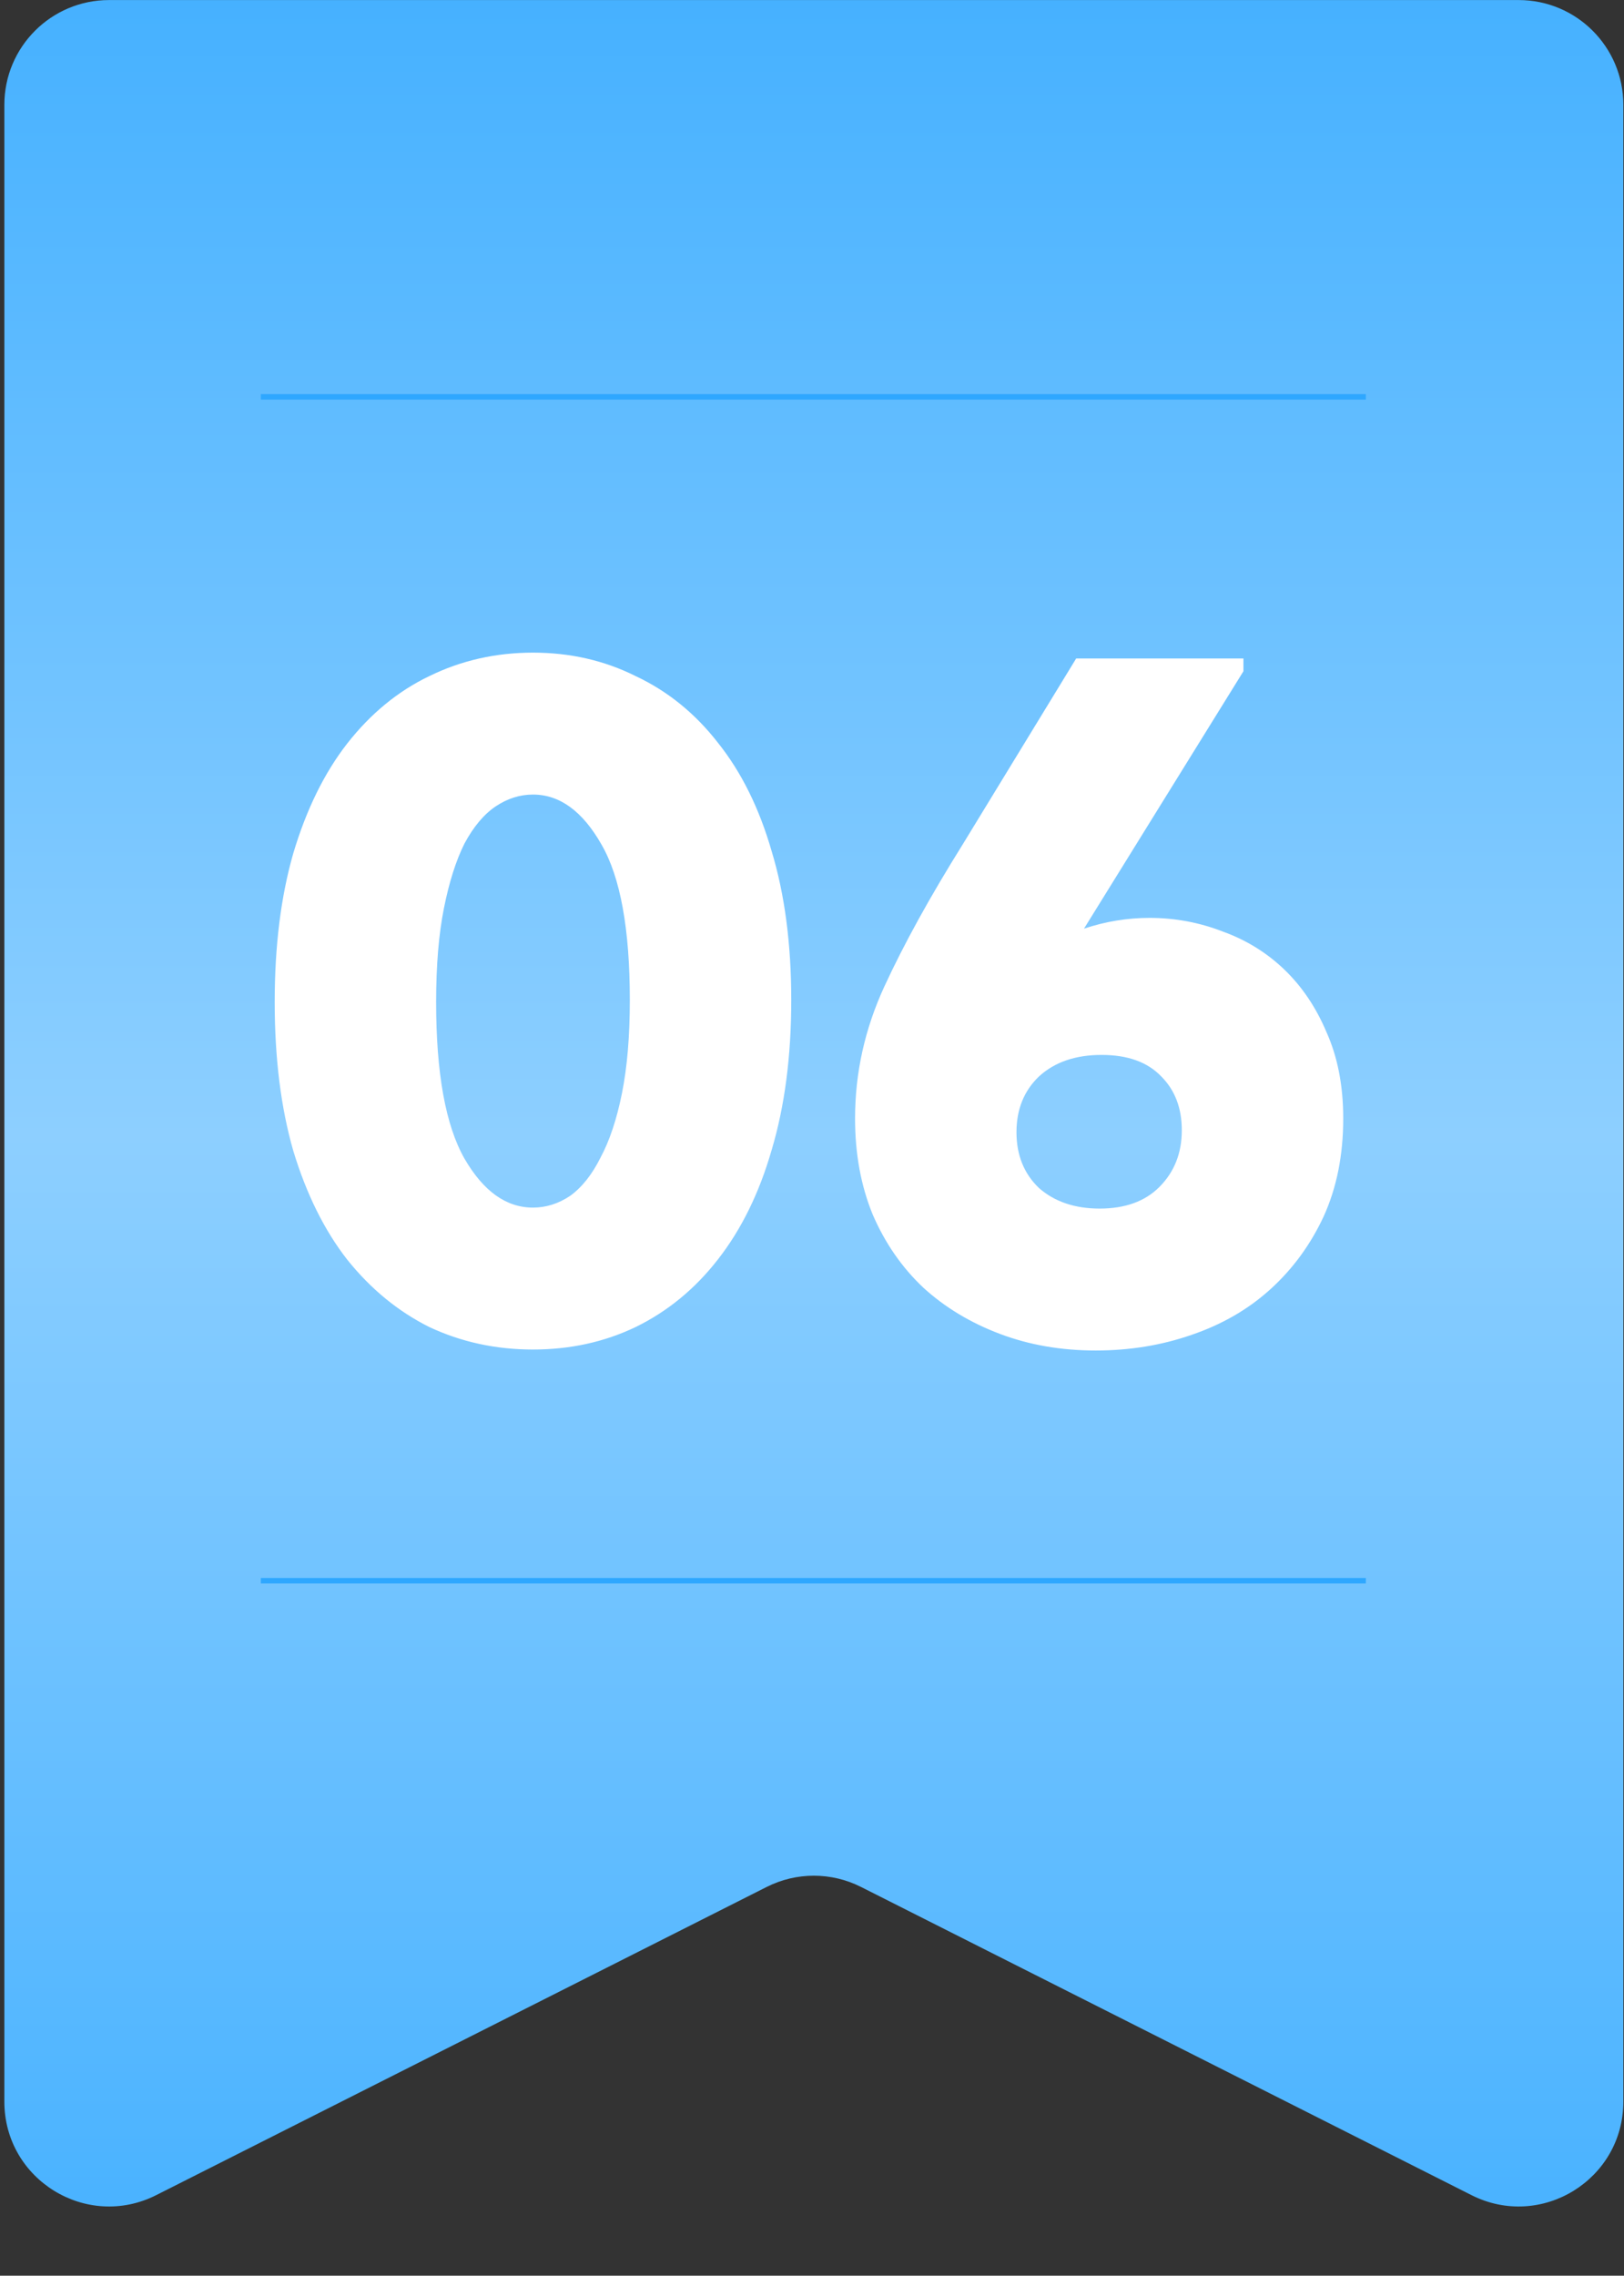 <?xml version="1.0" encoding="UTF-8"?> <svg xmlns="http://www.w3.org/2000/svg" width="332" height="465" viewBox="0 0 332 465" fill="none"><rect x="0" y="0" width="332" height="465" fill="#333333" stroke="none"/><path d="M0.891 21.414C0.891 9.594 10.474 0.011 22.294 0.011H310.462C322.283 0.011 331.865 9.594 331.865 21.414V429.434C331.865 445.379 315.055 455.725 300.82 448.542L176.02 385.567C169.956 382.507 162.8 382.507 156.736 385.567L31.936 448.542C17.701 455.725 0.891 445.379 0.891 429.434V21.414Z" fill="url(#paint0_linear_36_439)"></path><path d="M108.958 275.756C101.358 275.756 94.291 274.222 87.758 271.156C81.358 267.956 75.758 263.356 70.958 257.356C66.291 251.356 62.625 243.956 59.958 235.156C57.425 226.356 56.158 216.222 56.158 204.756C56.158 193.289 57.425 183.156 59.958 174.356C62.625 165.422 66.291 157.956 70.958 151.956C75.758 145.822 81.358 141.222 87.758 138.156C94.291 134.956 101.358 133.356 108.958 133.356C116.558 133.356 123.558 134.956 129.958 138.156C136.491 141.222 142.091 145.756 146.758 151.756C151.558 157.756 155.225 165.156 157.758 173.956C160.425 182.756 161.758 192.889 161.758 204.356C161.758 215.822 160.425 226.022 157.758 234.956C155.225 243.756 151.558 251.222 146.758 257.356C142.091 263.356 136.491 267.956 129.958 271.156C123.558 274.222 116.558 275.756 108.958 275.756ZM108.958 246.756C111.625 246.756 114.158 245.956 116.558 244.356C118.958 242.622 121.025 240.022 122.758 236.556C124.625 233.089 126.091 228.689 127.158 223.356C128.225 218.022 128.758 211.689 128.758 204.356C128.758 189.822 126.825 179.222 122.958 172.556C119.091 165.756 114.425 162.356 108.958 162.356C106.291 162.356 103.758 163.156 101.358 164.756C98.958 166.356 96.825 168.889 94.958 172.356C93.225 175.822 91.825 180.222 90.758 185.556C89.691 190.889 89.158 197.289 89.158 204.756C89.158 219.289 91.091 229.956 94.958 236.756C98.825 243.422 103.491 246.756 108.958 246.756ZM224.002 275.956C216.935 275.956 210.402 274.822 204.402 272.556C198.402 270.289 193.202 267.156 188.802 263.156C184.402 259.022 180.935 254.022 178.402 248.156C176.002 242.289 174.802 235.756 174.802 228.556C174.802 219.222 176.802 210.222 180.802 201.556C184.802 192.889 190.135 183.222 196.802 172.556L220.002 134.556H254.202V137.156L221.602 189.756C226.002 188.289 230.469 187.556 235.002 187.556C240.202 187.556 245.202 188.489 250.002 190.356C254.802 192.089 259.002 194.689 262.602 198.156C266.202 201.622 269.069 205.889 271.202 210.956C273.469 216.022 274.602 221.889 274.602 228.556C274.602 236.022 273.269 242.689 270.602 248.556C267.935 254.289 264.335 259.222 259.802 263.356C255.269 267.489 249.869 270.622 243.602 272.756C237.469 274.889 230.935 275.956 224.002 275.956ZM224.802 246.956C230.002 246.956 234.069 245.489 237.002 242.556C240.069 239.489 241.602 235.622 241.602 230.956C241.602 226.422 240.202 222.756 237.402 219.956C234.602 217.022 230.535 215.556 225.202 215.556C219.869 215.556 215.602 217.022 212.402 219.956C209.335 222.889 207.802 226.689 207.802 231.356C207.802 236.022 209.335 239.822 212.402 242.756C215.602 245.556 219.735 246.956 224.802 246.956Z" fill="white"></path><line x1="53.324" y1="322.997" x2="279.224" y2="322.997" stroke="#2EA7FF" stroke-width="1.116"></line><line x1="53.324" y1="81.095" x2="279.224" y2="81.095" stroke="#2EA7FF" stroke-width="1.116"></line><defs><linearGradient id="paint0_linear_36_439" x1="166.378" y1="0.011" x2="166.378" y2="464.208" gradientUnits="userSpaceOnUse"><stop stop-color="#46B1FF"></stop><stop offset="0.5" stop-color="#8DCFFF"></stop><stop offset="1" stop-color="#46B1FF"></stop></linearGradient></defs></svg> 